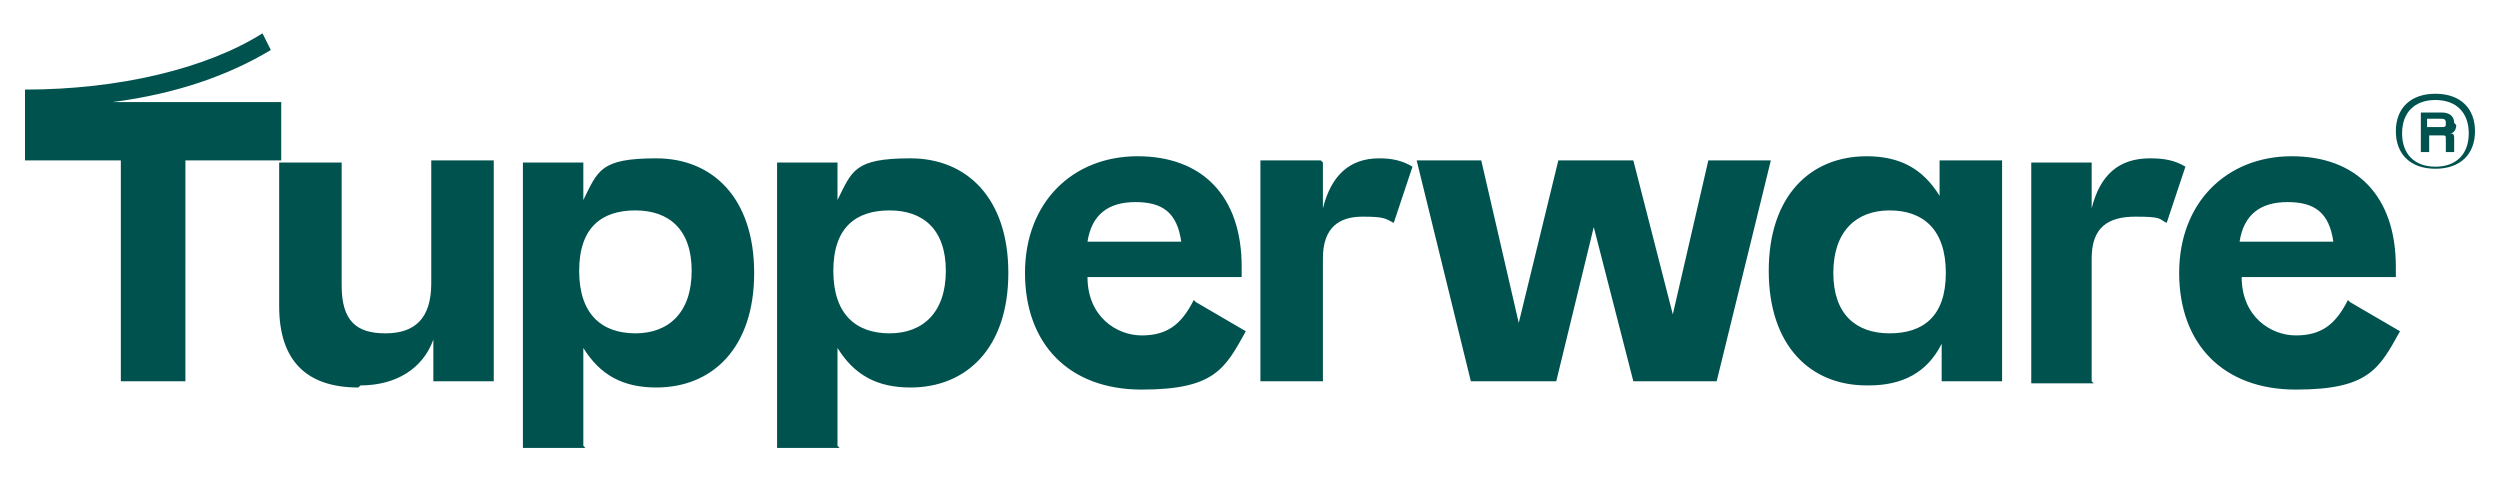 <?xml version="1.0" encoding="UTF-8"?>
<svg id="Layer_1" data-name="Layer 1" xmlns="http://www.w3.org/2000/svg" version="1.1" viewBox="0 0 120 23">
  <path style="fill: #00524f; stroke-width: 0px;" d="M116.5,6.2v-.5h.6c.2,0,.3,0,.3.2s0,.2-.3.2h-.6ZM117.8,5.9c0-.3-.2-.5-.6-.5h-1v1.9h.4v-.8h.6c.2,0,.2,0,.2.2v.3c0,.1,0,.2,0,.3h.4c0,0,0-.2,0-.3v-.3c0-.2,0-.3-.2-.3.2,0,.3-.2.3-.4M116.9,8c-1,0-1.6-.6-1.6-1.6s.6-1.6,1.6-1.6,1.6.6,1.6,1.6-.6,1.6-1.6,1.6ZM116.9,4.5c-1.2,0-1.9.7-1.9,1.8s.7,1.8,1.9,1.8,1.9-.7,1.9-1.8-.7-1.8-1.9-1.8ZM109.8,9.7c1.3,0,2,.5,2.2,1.9h-4.5c.2-1.3,1-1.9,2.3-1.9ZM112.7,14.4c-.6,1.2-1.3,1.7-2.5,1.7s-2.6-.9-2.6-2.8h7.4v-.5c0-3.4-1.9-5.3-5-5.3s-5.4,2.2-5.4,5.6,2.1,5.6,5.6,5.6,4-1,5-2.8l-2.4-1.4h0ZM100.4,18.3v-5.9c0-1.5.8-2,2.1-2s1.1.1,1.5.3l.9-2.7c-.5-.3-1-.4-1.7-.4-1.5,0-2.4.8-2.8,2.4h0v-2.2h-2.9v10.6h3ZM90.7,16c-1.6,0-2.7-.9-2.7-2.9s1.1-3,2.7-3,2.7.9,2.7,3-1.1,2.9-2.7,2.9ZM89.7,18.5c1.6,0,2.8-.6,3.5-2h0v1.8h2.9V7.7h-3v1.7h0c-.8-1.3-1.9-1.9-3.5-1.9-2.7,0-4.7,1.9-4.7,5.5s2,5.5,4.7,5.5M80.4,15.5l-2-7.8h-3.6l-1.9,7.8-1.8-7.8h-3.1l2.6,10.6h4.1l1.8-7.4,1.9,7.4h4l2.6-10.6h-3l-1.8,7.8h0ZM63.4,7.7h-2.9v10.6h3v-5.9c0-1.5.8-2,1.9-2s1.1.1,1.5.3l.9-2.7c-.5-.3-1-.4-1.6-.4-1.4,0-2.3.8-2.7,2.4h0v-2.2h0ZM54.5,9.7c1.3,0,2,.5,2.2,1.9h-4.5c.2-1.3,1-1.9,2.3-1.9ZM57.3,14.4c-.6,1.2-1.3,1.7-2.5,1.7s-2.6-.9-2.6-2.8h7.4v-.5c0-3.4-1.9-5.3-5-5.3s-5.4,2.2-5.4,5.6,2.1,5.6,5.6,5.6,4-1,5-2.8l-2.4-1.4h0ZM42.7,16c-1.6,0-2.7-.9-2.7-3s1.1-2.9,2.7-2.9,2.7.9,2.7,2.9-1.1,3-2.7,3ZM40.2,21.4v-4.7h0c.8,1.3,1.9,1.9,3.5,1.9,2.7,0,4.7-1.9,4.7-5.5s-2-5.5-4.7-5.5-2.8.6-3.5,2h0v-1.8h-2.9v13.7h3ZM30.5,16c-1.6,0-2.7-.9-2.7-3s1.1-2.9,2.7-2.9,2.7.9,2.7,2.9-1.1,3-2.7,3ZM28,21.4v-4.7h0c.8,1.3,1.9,1.9,3.5,1.9,2.7,0,4.7-1.9,4.7-5.5s-2-5.5-4.7-5.5-2.8.6-3.5,2h0v-1.8h-2.9v13.7h3ZM17.3,18.5c1.7,0,3-.8,3.5-2.2h0v2h2.9V7.7h-3v5.9c0,1.7-.8,2.4-2.2,2.4s-2.1-.6-2.1-2.3v-5.9h-3v6.9c0,2.6,1.3,3.9,3.8,3.9M13.5,4.9H5.4c3.1-.4,5.6-1.3,7.6-2.5l-.4-.8c-2.7,1.7-6.9,2.7-11.4,2.7v3.4h4.6v10.6h3.1V7.7h4.6v-2.8h0Z"/>
</svg>